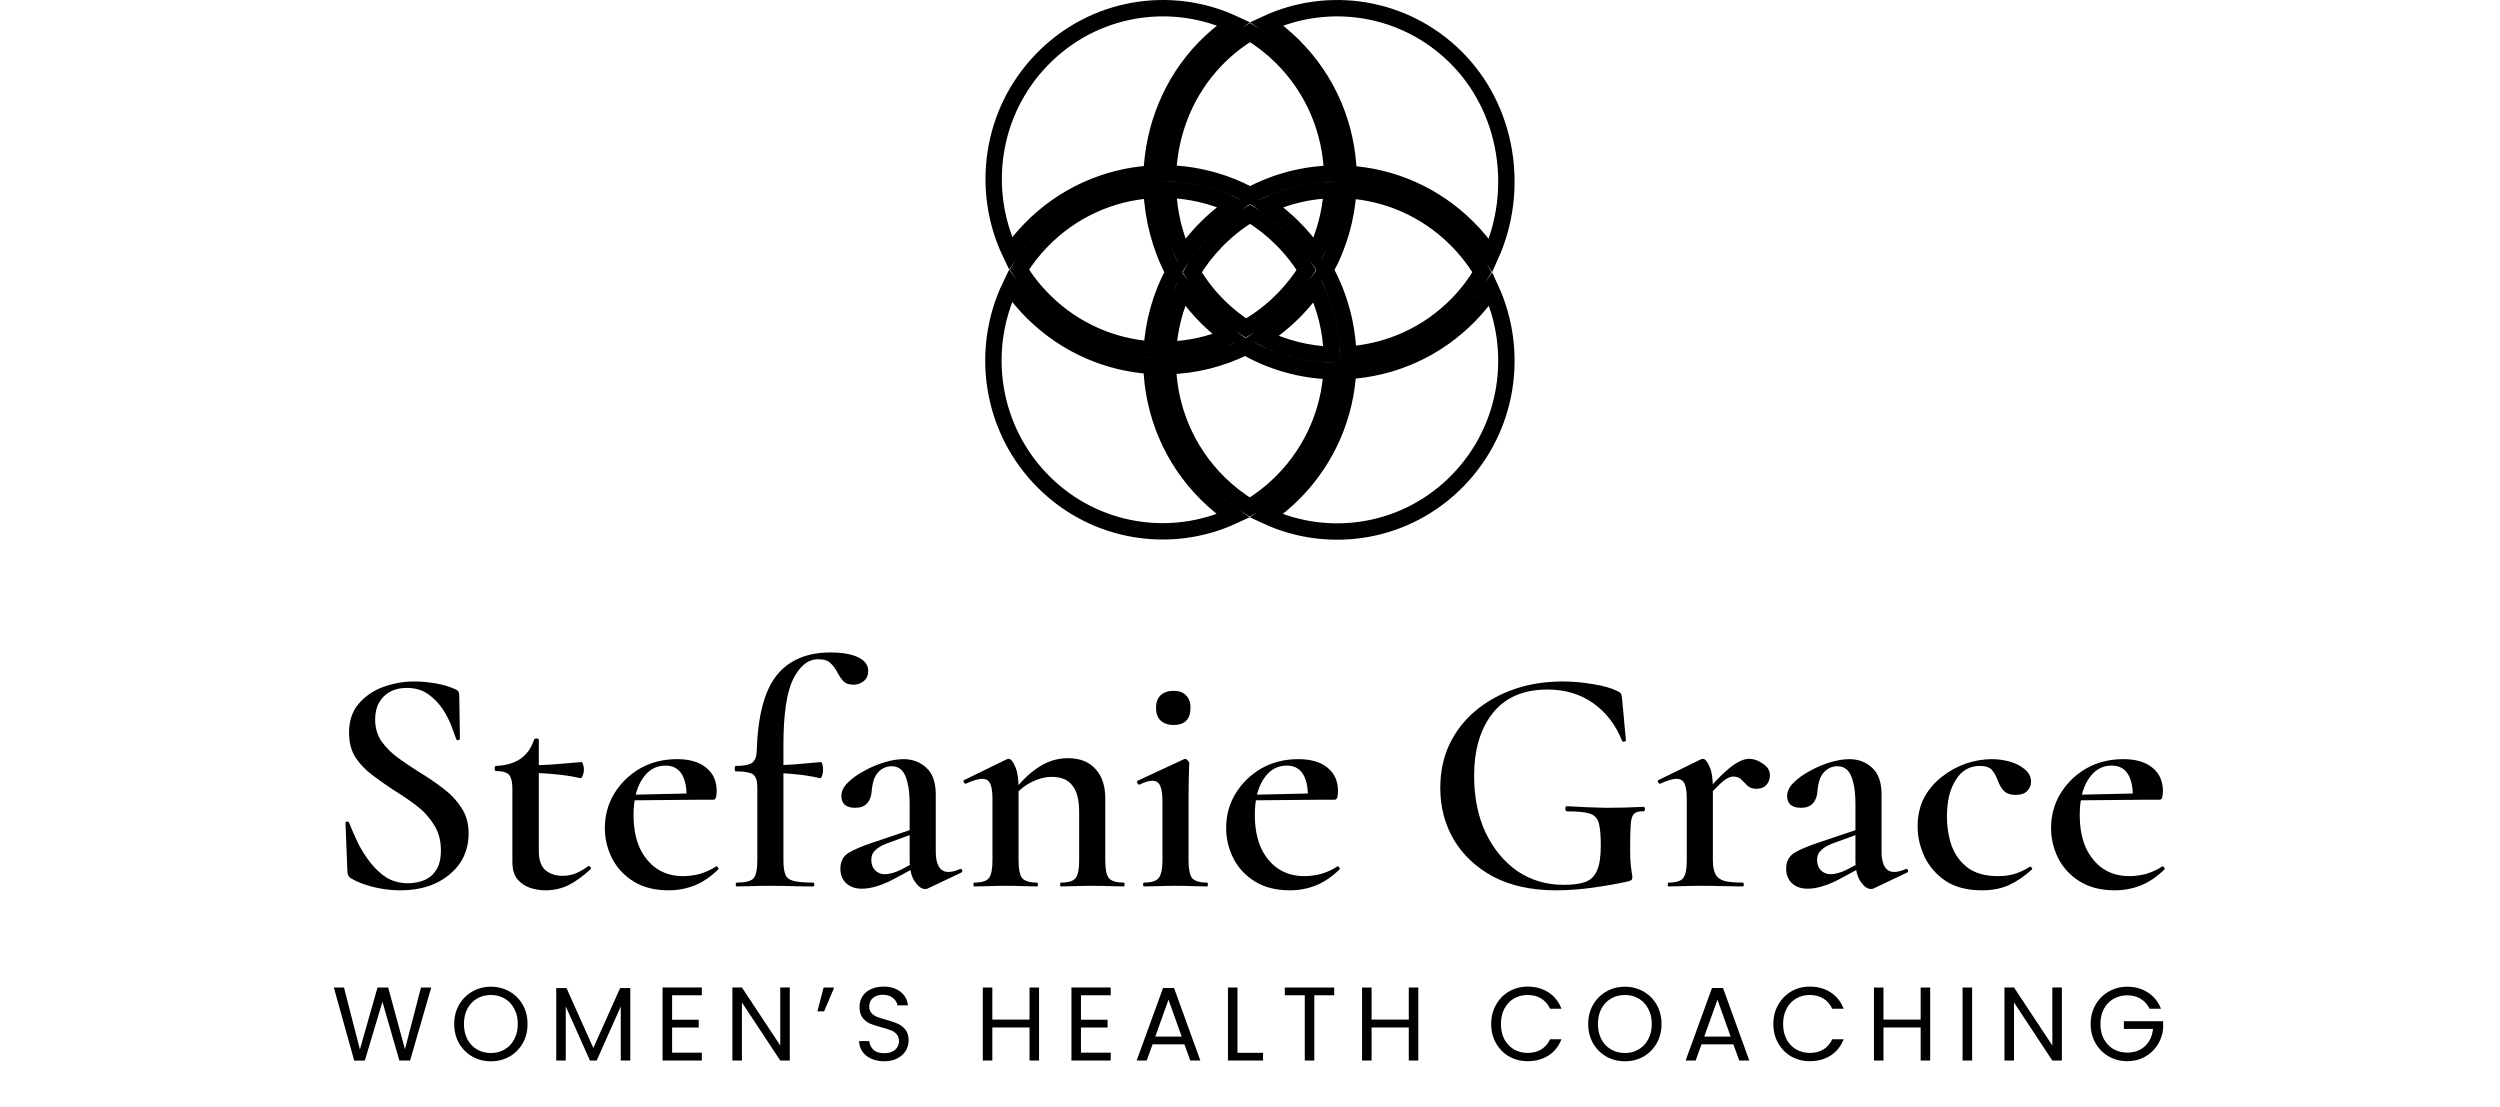 <svg xmlns="http://www.w3.org/2000/svg" width="411" height="182" viewBox="0 0 411 182" fill="none"><path d="M245.088 47.514C249.795 57.791 248.029 70.367 239.716 78.941C231.263 87.66 218.562 89.641 208.178 84.816C209.877 83.662 211.487 82.319 212.976 80.783C218.352 75.238 221.228 68.166 221.623 60.987C228.939 60.553 236.123 57.477 241.649 51.777C242.939 50.447 244.085 49.018 245.088 47.514ZM166.112 46.983C167.196 48.553 168.438 50.044 169.844 51.431C175.299 56.812 182.246 59.713 189.31 60.149C189.519 67.853 192.58 75.487 198.476 81.302C199.812 82.62 201.238 83.789 202.732 84.81C192.569 89.501 180.163 87.707 171.692 79.353C162.898 70.678 161.012 57.561 166.112 46.983ZM204.728 57.022C209.127 59.548 214.012 60.881 218.924 61.025C218.524 67.515 215.902 73.895 211.042 78.908C209.336 80.668 207.456 82.152 205.458 83.362C203.652 82.262 201.94 80.937 200.366 79.385C195.016 74.108 192.223 67.187 192.004 60.194C196.376 60.077 200.725 59.018 204.728 57.022ZM216.216 47.056C217.918 50.614 218.835 54.462 218.963 58.333C215.028 58.212 211.112 57.251 207.5 55.451C209.466 54.196 211.321 52.695 213.019 50.944C214.207 49.718 215.271 48.416 216.216 47.056ZM221.659 31.28C228.053 31.704 234.335 34.345 239.276 39.219C240.994 40.913 242.448 42.777 243.638 44.758C242.551 46.596 241.245 48.326 239.716 49.903C234.726 55.05 228.256 57.848 221.655 58.285C221.503 53.479 220.241 48.706 217.873 44.388C220.128 40.303 221.39 35.816 221.659 31.28ZM194.556 47.509C195.682 49.201 196.988 50.797 198.476 52.264C199.608 53.38 200.804 54.391 202.052 55.294C198.858 56.658 195.461 57.393 192.047 57.499C192.264 54.076 193.1 50.685 194.556 47.509ZM189.328 31.246C189.529 35.921 190.726 40.554 192.919 44.744C190.8 48.721 189.611 53.064 189.351 57.451C182.957 57.027 176.676 54.387 171.735 49.514C170.117 47.917 168.734 46.169 167.584 44.315C168.619 42.659 169.841 41.086 171.253 39.63C176.246 34.48 182.723 31.68 189.328 31.246ZM205.511 35.208C207.317 36.308 209.027 37.634 210.602 39.187C212.22 40.783 213.602 42.53 214.752 44.384C213.717 46.04 212.497 47.614 211.085 49.07C209.186 51.029 207.071 52.645 204.817 53.923C203.246 52.906 201.753 51.715 200.366 50.347C198.649 48.653 197.197 46.77 196.007 44.756C197.093 42.949 198.399 41.238 199.927 39.662C201.633 37.903 203.513 36.418 205.511 35.208ZM208.231 3.892C218.396 -0.802 230.805 0.993 239.276 9.349C247.944 17.899 249.899 31.28 245.069 41.996C243.947 40.335 242.646 38.761 241.167 37.302C235.711 31.92 228.765 29.018 221.701 28.582C221.491 20.878 218.431 13.244 212.536 7.43C211.186 6.098 209.743 4.92 208.231 3.892ZM192.021 31.2C195.706 31.316 199.372 32.167 202.789 33.754C201.09 34.908 199.481 36.253 197.993 37.788C196.713 39.109 195.573 40.516 194.576 41.991C193.042 38.585 192.189 34.908 192.021 31.2ZM218.963 31.232C218.735 34.833 217.823 38.398 216.224 41.715C215.141 40.146 213.898 38.655 212.493 37.269C211.157 35.95 209.73 34.782 208.234 33.761C211.637 32.19 215.29 31.346 218.963 31.232ZM171.296 9.791C179.734 1.088 192.405 -0.903 202.779 3.89C201.084 5.042 199.479 6.385 197.993 7.917C192.502 13.581 189.619 21.017 189.323 28.547C182.015 28.986 174.84 32.061 169.319 37.755C168.131 38.981 167.065 40.283 166.12 41.643C161.168 31.289 162.868 18.483 171.296 9.791ZM205.505 5.341C207.329 6.447 209.056 7.781 210.645 9.348C215.994 14.624 218.787 21.544 219.007 28.537C214.353 28.662 209.725 29.853 205.514 32.106C201.299 29.838 196.671 28.639 192.021 28.506C192.322 21.667 194.952 14.924 199.927 9.792C201.631 8.034 203.509 6.551 205.505 5.341Z" stroke="black" stroke-width="2.693"></path><path d="M61.674 118.287C61.674 119.664 62.027 120.865 62.733 121.889C63.44 122.879 64.341 123.779 65.436 124.592C66.566 125.404 67.749 126.199 68.986 126.976C70.328 127.788 71.6 128.654 72.8 129.572C74.037 130.491 75.043 131.55 75.821 132.751C76.633 133.917 77.039 135.347 77.039 137.043C77.039 138.88 76.562 140.505 75.609 141.918C74.655 143.295 73.33 144.39 71.635 145.203C69.975 145.98 68.014 146.368 65.754 146.368C64.8 146.368 63.793 146.28 62.733 146.103C61.709 145.927 60.738 145.679 59.819 145.362C58.936 145.044 58.212 144.708 57.647 144.355C57.506 144.249 57.382 144.125 57.276 143.984C57.206 143.843 57.153 143.631 57.117 143.348L56.799 135.347C56.764 135.171 56.835 135.083 57.011 135.083C57.223 135.047 57.347 135.1 57.382 135.242C57.806 136.301 58.3 137.432 58.866 138.633C59.466 139.798 60.155 140.876 60.932 141.865C61.709 142.854 62.592 143.666 63.581 144.302C64.606 144.902 65.771 145.203 67.078 145.203C67.997 145.203 68.862 145.044 69.674 144.726C70.487 144.408 71.158 143.86 71.688 143.083C72.218 142.271 72.483 141.176 72.483 139.798C72.483 138.138 72.094 136.725 71.317 135.559C70.575 134.358 69.621 133.316 68.456 132.433C67.29 131.55 66.072 130.72 64.8 129.943C63.564 129.131 62.38 128.301 61.25 127.453C60.12 126.605 59.184 125.634 58.442 124.539C57.735 123.408 57.382 122.048 57.382 120.459C57.382 118.516 57.912 116.927 58.972 115.69C60.031 114.454 61.374 113.536 62.998 112.935C64.659 112.335 66.354 112.034 68.085 112.034C69.251 112.034 70.434 112.14 71.635 112.352C72.836 112.564 73.86 112.864 74.708 113.253C75.026 113.359 75.238 113.5 75.344 113.677C75.45 113.854 75.503 114.048 75.503 114.26L75.609 121.413C75.609 121.554 75.52 121.642 75.344 121.678C75.203 121.713 75.097 121.678 75.026 121.572C74.849 121.042 74.584 120.318 74.231 119.399C73.878 118.446 73.383 117.492 72.748 116.538C72.112 115.584 71.317 114.772 70.363 114.101C69.409 113.43 68.244 113.094 66.866 113.094C65.807 113.094 64.888 113.306 64.111 113.73C63.334 114.154 62.733 114.754 62.31 115.531C61.886 116.273 61.674 117.192 61.674 118.287ZM89.641 146.368C88.793 146.368 87.945 146.227 87.098 145.944C86.285 145.662 85.596 145.185 85.031 144.514C84.501 143.843 84.236 142.889 84.236 141.653V129.678C84.236 128.901 84.148 128.301 83.972 127.877C83.83 127.453 83.565 127.17 83.177 127.029C82.788 126.852 82.241 126.764 81.534 126.764C81.393 126.764 81.322 126.623 81.322 126.34C81.322 126.058 81.393 125.916 81.534 125.916C83.194 125.846 84.537 125.457 85.561 124.751C86.621 124.009 87.362 122.967 87.786 121.625C87.822 121.483 87.963 121.413 88.21 121.413C88.457 121.413 88.581 121.483 88.581 121.625V139.904C88.581 141.352 88.934 142.394 89.641 143.03C90.383 143.666 91.336 143.984 92.502 143.984C93.35 143.984 94.127 143.825 94.833 143.507C95.575 143.154 96.193 142.783 96.688 142.394C96.794 142.324 96.917 142.377 97.059 142.553C97.2 142.695 97.2 142.818 97.059 142.924C95.752 144.125 94.515 145.008 93.35 145.573C92.219 146.103 90.983 146.368 89.641 146.368ZM95.416 127.93C94.003 127.612 92.626 127.4 91.283 127.294C89.976 127.153 88.564 127.082 87.045 127.082V125.81C88.493 125.81 89.888 125.757 91.23 125.651C92.608 125.545 94.074 125.422 95.628 125.28C95.699 125.28 95.769 125.404 95.84 125.651C95.946 125.899 95.999 126.199 95.999 126.552C95.999 126.87 95.928 127.188 95.787 127.506C95.681 127.824 95.557 127.965 95.416 127.93ZM109.929 146.368C107.669 146.368 105.761 145.891 104.207 144.938C102.653 143.984 101.469 142.73 100.657 141.176C99.845 139.586 99.438 137.908 99.438 136.142C99.438 134.058 99.951 132.168 100.975 130.473C102.035 128.742 103.447 127.365 105.214 126.34C107.015 125.316 109.046 124.804 111.307 124.804C113.391 124.804 114.998 125.28 116.128 126.234C117.259 127.153 117.824 128.424 117.824 130.049C117.824 130.438 117.789 130.773 117.718 131.056C117.647 131.338 117.488 131.48 117.241 131.48H112.843C112.949 129.784 112.72 128.424 112.155 127.4C111.589 126.375 110.671 125.863 109.399 125.863C107.81 125.863 106.538 126.605 105.585 128.089C104.631 129.537 104.154 131.497 104.154 133.97C104.154 135.983 104.472 137.749 105.108 139.268C105.779 140.752 106.715 141.918 107.916 142.765C109.152 143.613 110.618 144.037 112.314 144.037C113.197 144.037 114.115 143.913 115.069 143.666C116.022 143.383 116.906 142.977 117.718 142.447C117.789 142.377 117.877 142.412 117.983 142.553C118.124 142.695 118.159 142.818 118.089 142.924C116.817 144.161 115.51 145.044 114.168 145.573C112.826 146.103 111.413 146.368 109.929 146.368ZM102.617 131.586L102.564 130.685L114.327 130.42V131.48L102.617 131.586ZM121.165 145.732C121.024 145.732 120.953 145.626 120.953 145.415C120.953 145.203 121.024 145.097 121.165 145.097C122.543 145.097 123.444 144.867 123.867 144.408C124.291 143.949 124.503 142.96 124.503 141.441V129.519C124.503 128.707 124.397 128.124 124.185 127.771C124.009 127.382 123.655 127.135 123.126 127.029C122.631 126.888 121.907 126.817 120.953 126.817C120.847 126.817 120.794 126.676 120.794 126.393C120.794 126.075 120.847 125.916 120.953 125.916C122.26 125.916 123.143 125.757 123.603 125.439C124.097 125.086 124.362 124.468 124.397 123.585C124.574 117.721 125.669 113.536 127.682 111.028C129.696 108.52 132.645 107.266 136.531 107.266C138.473 107.266 139.992 107.531 141.087 108.061C142.182 108.59 142.73 109.332 142.73 110.286C142.73 111.028 142.483 111.593 141.988 111.981C141.494 112.37 140.946 112.564 140.346 112.564C139.568 112.564 139.003 112.37 138.65 111.981C138.297 111.593 137.979 111.134 137.696 110.604C137.378 109.968 136.99 109.438 136.531 109.014C136.107 108.59 135.436 108.378 134.517 108.378C132.857 108.378 131.48 109.474 130.384 111.664C129.325 113.854 128.795 117.456 128.795 122.472V141.441C128.795 142.465 128.901 143.242 129.113 143.772C129.325 144.302 129.784 144.655 130.49 144.832C131.197 145.008 132.257 145.097 133.67 145.097C133.811 145.097 133.881 145.203 133.881 145.415C133.881 145.626 133.811 145.732 133.67 145.732C132.469 145.732 131.285 145.715 130.12 145.679C128.989 145.644 127.806 145.626 126.57 145.626C125.581 145.626 124.609 145.644 123.655 145.679C122.737 145.715 121.907 145.732 121.165 145.732ZM134.782 127.93C133.405 127.612 132.08 127.4 130.808 127.294C129.572 127.153 128.247 127.082 126.835 127.082V125.81C128.212 125.81 129.537 125.757 130.808 125.651C132.115 125.545 133.493 125.422 134.941 125.28C135.047 125.28 135.135 125.404 135.206 125.651C135.277 125.899 135.312 126.199 135.312 126.552C135.312 126.87 135.259 127.188 135.153 127.506C135.047 127.824 134.923 127.965 134.782 127.93ZM152.568 146.05C152.427 146.121 152.268 146.156 152.092 146.156C151.526 146.156 150.961 145.75 150.396 144.938C149.831 144.125 149.548 142.942 149.548 141.388V132.221C149.548 130.738 149.425 129.537 149.177 128.618C148.965 127.7 148.648 127.029 148.224 126.605C147.8 126.181 147.252 125.969 146.581 125.969C145.945 125.969 145.38 126.146 144.886 126.499C144.426 126.817 144.056 127.276 143.773 127.877C143.526 128.477 143.367 129.237 143.296 130.155C143.225 131.003 142.961 131.656 142.501 132.115C142.077 132.575 141.442 132.804 140.594 132.804C139.817 132.804 139.234 132.628 138.845 132.274C138.492 131.921 138.316 131.444 138.316 130.844C138.316 130.102 138.669 129.378 139.375 128.671C140.082 127.965 140.965 127.329 142.024 126.764C143.084 126.164 144.197 125.687 145.362 125.333C146.528 124.98 147.588 124.804 148.542 124.804C150.025 124.804 151.279 125.28 152.303 126.234C153.328 127.153 153.84 128.618 153.84 130.632V140.01C153.84 141.105 154.017 141.935 154.37 142.5C154.723 143.066 155.235 143.348 155.906 143.348C156.472 143.348 157.107 143.189 157.814 142.871C157.99 142.801 158.114 142.871 158.185 143.083C158.255 143.26 158.202 143.383 158.026 143.454L152.568 146.05ZM141.707 146.103C140.612 146.103 139.746 145.803 139.11 145.203C138.475 144.602 138.157 143.807 138.157 142.818C138.157 141.653 138.598 140.787 139.481 140.222C140.4 139.657 141.83 139.056 143.773 138.421L150.078 136.301L150.237 137.043L145.733 138.686C144.85 139.039 144.215 139.427 143.826 139.851C143.437 140.24 143.243 140.734 143.243 141.335C143.243 142.077 143.455 142.659 143.879 143.083C144.303 143.507 144.833 143.719 145.468 143.719C145.786 143.719 146.157 143.666 146.581 143.56C147.04 143.454 147.517 143.277 148.012 143.03L151.456 141.229L151.562 142.024L146.952 144.514C146.034 145.008 145.115 145.397 144.197 145.679C143.314 145.962 142.484 146.103 141.707 146.103ZM174.447 145.732C174.341 145.732 174.288 145.626 174.288 145.415C174.288 145.203 174.341 145.097 174.447 145.097C175.648 145.097 176.442 144.849 176.831 144.355C177.22 143.86 177.414 142.889 177.414 141.441V133.493C177.414 131.515 177.043 130.067 176.301 129.148C175.595 128.195 174.464 127.718 172.91 127.718C171.78 127.718 170.614 128.036 169.413 128.671C168.248 129.272 167.276 130.12 166.499 131.215L166.234 130.579C167.612 128.707 169.06 127.259 170.579 126.234C172.133 125.175 173.793 124.645 175.559 124.645C177.537 124.645 179.056 125.245 180.116 126.446C181.176 127.612 181.706 129.201 181.706 131.215V141.441C181.706 142.889 181.9 143.86 182.288 144.355C182.712 144.849 183.525 145.097 184.726 145.097C184.832 145.097 184.885 145.203 184.885 145.415C184.885 145.626 184.832 145.732 184.726 145.732C184.055 145.732 183.277 145.715 182.394 145.679C181.511 145.644 180.575 145.626 179.586 145.626C178.632 145.626 177.696 145.644 176.778 145.679C175.895 145.715 175.118 145.732 174.447 145.732ZM160.194 145.732C160.088 145.732 160.035 145.626 160.035 145.415C160.035 145.203 160.088 145.097 160.194 145.097C161.395 145.097 162.19 144.849 162.578 144.355C162.967 143.86 163.161 142.889 163.161 141.441V131.321C163.161 130.19 163.037 129.36 162.79 128.83C162.543 128.301 162.101 128.036 161.466 128.036C161.148 128.036 160.759 128.106 160.3 128.248C159.841 128.389 159.346 128.583 158.816 128.83C158.675 128.866 158.551 128.795 158.445 128.618C158.375 128.407 158.392 128.283 158.498 128.248L165.439 124.857C165.616 124.786 165.74 124.751 165.81 124.751C166.164 124.751 166.517 125.157 166.87 125.969C167.259 126.782 167.453 127.965 167.453 129.519V141.441C167.453 142.889 167.647 143.86 168.036 144.355C168.46 144.849 169.272 145.097 170.473 145.097C170.579 145.097 170.632 145.203 170.632 145.415C170.632 145.626 170.579 145.732 170.473 145.732C169.802 145.732 169.025 145.715 168.142 145.679C167.259 145.644 166.322 145.626 165.333 145.626C164.38 145.626 163.444 145.644 162.525 145.679C161.642 145.715 160.865 145.732 160.194 145.732ZM188.087 145.732C187.981 145.732 187.928 145.626 187.928 145.415C187.928 145.203 187.981 145.097 188.087 145.097C189.288 145.097 190.083 144.849 190.471 144.355C190.895 143.86 191.107 142.889 191.107 141.441V131.798C191.107 130.597 190.983 129.731 190.736 129.201C190.489 128.636 190.065 128.354 189.464 128.354C189.182 128.354 188.864 128.407 188.511 128.513C188.158 128.618 187.769 128.777 187.345 128.989C187.204 129.025 187.08 128.936 186.974 128.724C186.904 128.513 186.921 128.389 187.027 128.354L194.657 124.804C194.728 124.768 194.781 124.751 194.816 124.751C194.957 124.751 195.098 124.839 195.24 125.016C195.416 125.157 195.505 125.28 195.505 125.386C195.505 125.775 195.487 126.481 195.452 127.506C195.416 128.53 195.399 129.943 195.399 131.745V141.441C195.399 142.889 195.593 143.86 195.982 144.355C196.405 144.849 197.218 145.097 198.419 145.097C198.525 145.097 198.578 145.203 198.578 145.415C198.578 145.626 198.525 145.732 198.419 145.732C197.712 145.732 196.918 145.715 196.035 145.679C195.151 145.644 194.215 145.626 193.226 145.626C192.273 145.626 191.337 145.644 190.418 145.679C189.535 145.715 188.758 145.732 188.087 145.732ZM192.961 119.187C192.043 119.187 191.319 118.94 190.789 118.446C190.295 117.951 190.047 117.245 190.047 116.326C190.047 115.478 190.295 114.807 190.789 114.313C191.319 113.818 192.043 113.571 192.961 113.571C193.845 113.571 194.516 113.818 194.975 114.313C195.469 114.807 195.717 115.478 195.717 116.326C195.717 118.234 194.798 119.187 192.961 119.187ZM212.069 146.368C209.808 146.368 207.901 145.891 206.347 144.938C204.792 143.984 203.609 142.73 202.797 141.176C201.984 139.586 201.578 137.908 201.578 136.142C201.578 134.058 202.09 132.168 203.115 130.473C204.174 128.742 205.587 127.365 207.353 126.34C209.155 125.316 211.186 124.804 213.446 124.804C215.531 124.804 217.138 125.28 218.268 126.234C219.398 127.153 219.964 128.424 219.964 130.049C219.964 130.438 219.928 130.773 219.858 131.056C219.787 131.338 219.628 131.48 219.381 131.48H214.983C215.089 129.784 214.859 128.424 214.294 127.4C213.729 126.375 212.811 125.863 211.539 125.863C209.95 125.863 208.678 126.605 207.724 128.089C206.77 129.537 206.294 131.497 206.294 133.97C206.294 135.983 206.612 137.749 207.247 139.268C207.918 140.752 208.855 141.918 210.055 142.765C211.292 143.613 212.758 144.037 214.453 144.037C215.336 144.037 216.255 143.913 217.208 143.666C218.162 143.383 219.045 142.977 219.858 142.447C219.928 142.377 220.017 142.412 220.123 142.553C220.264 142.695 220.299 142.818 220.228 142.924C218.957 144.161 217.65 145.044 216.308 145.573C214.965 146.103 213.552 146.368 212.069 146.368ZM204.757 131.586L204.704 130.685L216.467 130.42V131.48L204.757 131.586ZM255.804 146.368C251.813 146.368 248.386 145.626 245.525 144.143C242.699 142.624 240.527 140.593 239.008 138.05C237.525 135.506 236.783 132.663 236.783 129.519C236.783 126.905 237.277 124.539 238.266 122.419C239.291 120.265 240.704 118.428 242.505 116.909C244.342 115.355 246.479 114.154 248.916 113.306C251.353 112.458 254.02 112.034 256.917 112.034C258.506 112.034 260.131 112.176 261.791 112.458C263.487 112.706 264.864 113.094 265.924 113.624C266.242 113.765 266.436 113.924 266.507 114.101C266.578 114.242 266.631 114.489 266.666 114.843L267.302 121.731C267.302 121.801 267.213 121.872 267.037 121.942C266.86 121.978 266.737 121.925 266.666 121.784C265.606 119.134 264.017 117.068 261.897 115.584C259.778 114.101 257.288 113.359 254.427 113.359C250.47 113.359 247.468 114.648 245.419 117.227C243.37 119.805 242.346 123.249 242.346 127.559C242.346 131.091 242.982 134.217 244.254 136.937C245.56 139.622 247.309 141.723 249.499 143.242C251.724 144.726 254.25 145.468 257.076 145.468C258.559 145.468 259.743 145.309 260.626 144.991C261.509 144.673 262.145 144.055 262.533 143.136C262.957 142.218 263.169 140.858 263.169 139.056C263.169 137.361 263.063 136.125 262.851 135.347C262.639 134.535 262.145 134.005 261.367 133.758C260.626 133.511 259.389 133.387 257.659 133.387C257.447 133.387 257.341 133.246 257.341 132.963C257.341 132.681 257.429 132.539 257.606 132.539C259.972 132.681 262.127 132.769 264.07 132.804C266.012 132.804 268.043 132.751 270.163 132.645C270.339 132.645 270.428 132.769 270.428 133.016C270.428 133.263 270.339 133.387 270.163 133.387C269.492 133.352 268.997 133.475 268.679 133.758C268.361 134.005 268.167 134.57 268.096 135.453C268.026 136.337 267.991 137.714 267.991 139.586C267.991 140.752 268.026 141.617 268.096 142.182C268.167 142.748 268.22 143.172 268.255 143.454C268.326 143.701 268.361 143.966 268.361 144.249C268.361 144.461 268.308 144.602 268.202 144.673C268.132 144.743 267.973 144.814 267.726 144.885C265.818 145.309 263.822 145.662 261.738 145.944C259.69 146.227 257.712 146.368 255.804 146.368ZM280.378 131.374L280.007 130.738C281.349 129.148 282.48 127.93 283.398 127.082C284.352 126.199 285.147 125.598 285.782 125.28C286.418 124.927 287.019 124.751 287.584 124.751C288.326 124.751 289.067 125.016 289.809 125.545C290.586 126.04 290.975 126.676 290.975 127.453C290.975 128.089 290.781 128.618 290.392 129.042C290.004 129.466 289.456 129.678 288.75 129.678C288.114 129.678 287.619 129.502 287.266 129.148C286.913 128.795 286.577 128.46 286.259 128.142C285.941 127.824 285.5 127.665 284.935 127.665C284.652 127.665 284.352 127.753 284.034 127.93C283.716 128.071 283.275 128.407 282.709 128.936C282.144 129.466 281.367 130.279 280.378 131.374ZM274.338 145.732C274.232 145.732 274.179 145.626 274.179 145.415C274.179 145.203 274.232 145.097 274.338 145.097C275.539 145.097 276.334 144.849 276.722 144.355C277.111 143.86 277.305 142.889 277.305 141.441V131.321C277.305 130.19 277.181 129.36 276.934 128.83C276.687 128.301 276.245 128.036 275.609 128.036C275.292 128.036 274.903 128.106 274.444 128.248C273.985 128.389 273.49 128.583 272.96 128.83C272.819 128.866 272.695 128.795 272.589 128.618C272.519 128.407 272.536 128.283 272.642 128.248L279.583 124.857C279.76 124.786 279.884 124.751 279.954 124.751C280.307 124.751 280.661 125.157 281.014 125.969C281.402 126.782 281.597 127.965 281.597 129.519V141.441C281.597 142.394 281.738 143.154 282.021 143.719C282.303 144.249 282.798 144.62 283.504 144.832C284.211 145.008 285.2 145.097 286.471 145.097C286.613 145.097 286.683 145.203 286.683 145.415C286.683 145.626 286.613 145.732 286.471 145.732C285.553 145.732 284.493 145.715 283.292 145.679C282.127 145.644 280.855 145.626 279.477 145.626C278.524 145.626 277.588 145.644 276.669 145.679C275.786 145.715 275.009 145.732 274.338 145.732ZM308.055 146.05C307.913 146.121 307.754 146.156 307.578 146.156C307.012 146.156 306.447 145.75 305.882 144.938C305.317 144.125 305.034 142.942 305.034 141.388V132.221C305.034 130.738 304.911 129.537 304.664 128.618C304.452 127.7 304.134 127.029 303.71 126.605C303.286 126.181 302.738 125.969 302.067 125.969C301.431 125.969 300.866 126.146 300.372 126.499C299.913 126.817 299.542 127.276 299.259 127.877C299.012 128.477 298.853 129.237 298.782 130.155C298.712 131.003 298.447 131.656 297.987 132.115C297.564 132.575 296.928 132.804 296.08 132.804C295.303 132.804 294.72 132.628 294.332 132.274C293.978 131.921 293.802 131.444 293.802 130.844C293.802 130.102 294.155 129.378 294.861 128.671C295.568 127.965 296.451 127.329 297.511 126.764C298.57 126.164 299.683 125.687 300.849 125.333C302.014 124.98 303.074 124.804 304.028 124.804C305.511 124.804 306.765 125.28 307.79 126.234C308.814 127.153 309.326 128.618 309.326 130.632V140.01C309.326 141.105 309.503 141.935 309.856 142.5C310.209 143.066 310.721 143.348 311.393 143.348C311.958 143.348 312.593 143.189 313.3 142.871C313.477 142.801 313.6 142.871 313.671 143.083C313.741 143.26 313.689 143.383 313.512 143.454L308.055 146.05ZM297.193 146.103C296.098 146.103 295.232 145.803 294.596 145.203C293.961 144.602 293.643 143.807 293.643 142.818C293.643 141.653 294.084 140.787 294.967 140.222C295.886 139.657 297.316 139.056 299.259 138.421L305.564 136.301L305.723 137.043L301.22 138.686C300.336 139.039 299.701 139.427 299.312 139.851C298.924 140.24 298.729 140.734 298.729 141.335C298.729 142.077 298.941 142.659 299.365 143.083C299.789 143.507 300.319 143.719 300.955 143.719C301.273 143.719 301.643 143.666 302.067 143.56C302.526 143.454 303.003 143.277 303.498 143.03L306.942 141.229L307.048 142.024L302.438 144.514C301.52 145.008 300.601 145.397 299.683 145.679C298.8 145.962 297.97 146.103 297.193 146.103ZM325.853 146.368C323.416 146.368 321.42 145.856 319.866 144.832C318.312 143.772 317.146 142.43 316.369 140.805C315.627 139.18 315.256 137.538 315.256 135.877C315.256 134.111 315.609 132.539 316.316 131.162C317.058 129.784 318.029 128.636 319.23 127.718C320.431 126.764 321.738 126.04 323.151 125.545C324.599 125.051 326.03 124.804 327.443 124.804C328.467 124.804 329.474 124.945 330.463 125.227C331.452 125.51 332.264 125.934 332.9 126.499C333.571 127.064 333.907 127.735 333.907 128.513C333.907 129.078 333.695 129.59 333.271 130.049C332.847 130.473 332.211 130.685 331.363 130.685C330.586 130.685 329.968 130.491 329.509 130.102C329.085 129.678 328.732 129.095 328.449 128.354C328.167 127.576 327.831 126.976 327.443 126.552C327.054 126.128 326.401 125.916 325.482 125.916C323.787 125.916 322.462 126.693 321.508 128.248C320.555 129.766 320.078 131.745 320.078 134.182C320.078 135.983 320.343 137.626 320.873 139.109C321.438 140.593 322.338 141.794 323.575 142.712C324.811 143.595 326.454 144.037 328.502 144.037C329.527 144.037 330.427 143.913 331.205 143.666C332.017 143.419 332.847 143.03 333.695 142.5C333.765 142.43 333.854 142.465 333.96 142.606C334.101 142.748 334.136 142.854 334.066 142.924C332.829 144.055 331.558 144.92 330.251 145.52C328.979 146.086 327.513 146.368 325.853 146.368ZM347.686 146.368C345.425 146.368 343.518 145.891 341.964 144.938C340.409 143.984 339.226 142.73 338.414 141.176C337.601 139.586 337.195 137.908 337.195 136.142C337.195 134.058 337.707 132.168 338.732 130.473C339.791 128.742 341.204 127.365 342.97 126.34C344.772 125.316 346.803 124.804 349.064 124.804C351.148 124.804 352.755 125.28 353.885 126.234C355.015 127.153 355.581 128.424 355.581 130.049C355.581 130.438 355.545 130.773 355.475 131.056C355.404 131.338 355.245 131.48 354.998 131.48H350.6C350.706 129.784 350.476 128.424 349.911 127.4C349.346 126.375 348.428 125.863 347.156 125.863C345.567 125.863 344.295 126.605 343.341 128.089C342.388 129.537 341.911 131.497 341.911 133.97C341.911 135.983 342.229 137.749 342.864 139.268C343.535 140.752 344.472 141.918 345.673 142.765C346.909 143.613 348.375 144.037 350.07 144.037C350.953 144.037 351.872 143.913 352.825 143.666C353.779 143.383 354.662 142.977 355.475 142.447C355.545 142.377 355.634 142.412 355.74 142.553C355.881 142.695 355.916 142.818 355.846 142.924C354.574 144.161 353.267 145.044 351.925 145.573C350.582 146.103 349.169 146.368 347.686 146.368ZM340.374 131.586L340.321 130.685L352.084 130.42V131.48L340.374 131.586Z" fill="black"></path><path d="M70.895 162.353L67.416 174.355H65.66L62.87 164.695L59.977 174.355L58.238 174.373L54.88 162.353H56.551L59.168 172.53L62.061 162.353H63.818L66.573 172.496L69.207 162.353H70.895ZM80.701 174.476C79.587 174.476 78.571 174.218 77.653 173.701C76.734 173.173 76.005 172.444 75.466 171.514C74.938 170.573 74.674 169.517 74.674 168.346C74.674 167.175 74.938 166.124 75.466 165.194C76.005 164.253 76.734 163.524 77.653 163.008C78.571 162.479 79.587 162.215 80.701 162.215C81.826 162.215 82.847 162.479 83.766 163.008C84.684 163.524 85.407 164.247 85.935 165.177C86.463 166.107 86.728 167.163 86.728 168.346C86.728 169.528 86.463 170.584 85.935 171.514C85.407 172.444 84.684 173.173 83.766 173.701C82.847 174.218 81.826 174.476 80.701 174.476ZM80.701 173.116C81.538 173.116 82.29 172.92 82.956 172.53C83.634 172.14 84.162 171.583 84.54 170.86C84.931 170.137 85.126 169.299 85.126 168.346C85.126 167.381 84.931 166.543 84.54 165.832C84.162 165.108 83.639 164.552 82.974 164.161C82.308 163.771 81.55 163.576 80.701 163.576C79.851 163.576 79.093 163.771 78.427 164.161C77.762 164.552 77.234 165.108 76.843 165.832C76.464 166.543 76.275 167.381 76.275 168.346C76.275 169.299 76.464 170.137 76.843 170.86C77.234 171.583 77.762 172.14 78.427 172.53C79.105 172.92 79.862 173.116 80.701 173.116ZM103.62 162.439V174.355H102.053V165.47L98.092 174.355H96.99L93.012 165.453V174.355H91.445V162.439H93.133L97.541 172.289L101.949 162.439H103.62ZM110.494 163.627V167.64H114.867V168.931H110.494V173.064H115.384V174.355H108.927V162.336H115.384V163.627H110.494ZM129.841 174.355H128.274L121.971 164.798V174.355H120.404V162.336H121.971L128.274 171.876V162.336H129.841V174.355ZM135.402 162.353H137.142L135.488 166.262H134.386L135.402 162.353ZM145.383 174.476C144.591 174.476 143.879 174.338 143.248 174.063C142.628 173.776 142.14 173.385 141.784 172.892C141.428 172.387 141.244 171.807 141.233 171.153H142.903C142.961 171.715 143.19 172.192 143.592 172.582C144.005 172.961 144.602 173.15 145.383 173.15C146.129 173.15 146.715 172.966 147.139 172.599C147.576 172.22 147.794 171.738 147.794 171.153C147.794 170.693 147.667 170.32 147.415 170.033C147.162 169.746 146.847 169.528 146.468 169.379C146.089 169.23 145.578 169.069 144.935 168.897C144.143 168.69 143.506 168.483 143.024 168.277C142.553 168.07 142.146 167.749 141.801 167.313C141.468 166.865 141.302 166.268 141.302 165.522C141.302 164.867 141.468 164.288 141.801 163.782C142.134 163.277 142.599 162.887 143.196 162.611C143.804 162.336 144.499 162.198 145.28 162.198C146.405 162.198 147.323 162.479 148.035 163.042C148.758 163.605 149.166 164.351 149.257 165.281H147.535C147.478 164.821 147.237 164.42 146.812 164.075C146.387 163.719 145.825 163.541 145.125 163.541C144.47 163.541 143.936 163.714 143.523 164.058C143.11 164.391 142.903 164.862 142.903 165.47C142.903 165.906 143.024 166.262 143.265 166.538C143.517 166.813 143.822 167.026 144.178 167.175C144.545 167.313 145.056 167.473 145.71 167.657C146.502 167.875 147.139 168.093 147.622 168.311C148.104 168.518 148.517 168.845 148.861 169.293C149.206 169.729 149.378 170.326 149.378 171.084C149.378 171.669 149.223 172.22 148.913 172.737C148.603 173.253 148.144 173.672 147.535 173.994C146.927 174.315 146.209 174.476 145.383 174.476ZM170.82 162.353V174.355H169.253V168.914H163.14V174.355H161.573V162.353H163.14V167.622H169.253V162.353H170.82ZM177.712 163.627V167.64H182.086V168.931H177.712V173.064H182.603V174.355H176.145V162.336H182.603V163.627H177.712ZM194.718 171.686H189.483L188.518 174.355H186.865L191.205 162.422H193.013L197.335 174.355H195.682L194.718 171.686ZM194.27 170.412L192.1 164.351L189.93 170.412H194.27ZM203.442 173.081H207.644V174.355H201.875V162.353H203.442V173.081ZM219.345 162.353V163.627H216.073V174.355H214.506V163.627H211.217V162.353H219.345ZM233.17 162.353V174.355H231.603V168.914H225.49V174.355H223.923V162.353H225.49V167.622H231.603V162.353H233.17ZM245.149 168.346C245.149 167.175 245.414 166.124 245.942 165.194C246.47 164.253 247.187 163.518 248.094 162.99C249.012 162.462 250.028 162.198 251.142 162.198C252.451 162.198 253.593 162.514 254.569 163.145C255.545 163.777 256.256 164.672 256.704 165.832H254.827C254.494 165.108 254.012 164.552 253.381 164.161C252.761 163.771 252.014 163.576 251.142 163.576C250.304 163.576 249.552 163.771 248.886 164.161C248.22 164.552 247.698 165.108 247.319 165.832C246.94 166.543 246.751 167.381 246.751 168.346C246.751 169.299 246.94 170.137 247.319 170.86C247.698 171.572 248.22 172.123 248.886 172.513C249.552 172.903 250.304 173.098 251.142 173.098C252.014 173.098 252.761 172.909 253.381 172.53C254.012 172.14 254.494 171.583 254.827 170.86H256.704C256.256 172.008 255.545 172.898 254.569 173.529C253.593 174.149 252.451 174.459 251.142 174.459C250.028 174.459 249.012 174.2 248.094 173.684C247.187 173.156 246.47 172.427 245.942 171.497C245.414 170.567 245.149 169.517 245.149 168.346ZM267.127 174.476C266.014 174.476 264.998 174.218 264.079 173.701C263.161 173.173 262.432 172.444 261.892 171.514C261.364 170.573 261.1 169.517 261.1 168.346C261.1 167.175 261.364 166.124 261.892 165.194C262.432 164.253 263.161 163.524 264.079 163.008C264.998 162.479 266.014 162.215 267.127 162.215C268.252 162.215 269.274 162.479 270.192 163.008C271.111 163.524 271.834 164.247 272.362 165.177C272.89 166.107 273.154 167.163 273.154 168.346C273.154 169.528 272.89 170.584 272.362 171.514C271.834 172.444 271.111 173.173 270.192 173.701C269.274 174.218 268.252 174.476 267.127 174.476ZM267.127 173.116C267.965 173.116 268.717 172.92 269.383 172.53C270.06 172.14 270.589 171.583 270.967 170.86C271.358 170.137 271.553 169.299 271.553 168.346C271.553 167.381 271.358 166.543 270.967 165.832C270.589 165.108 270.066 164.552 269.4 164.161C268.735 163.771 267.977 163.576 267.127 163.576C266.278 163.576 265.52 163.771 264.854 164.161C264.188 164.552 263.66 165.108 263.27 165.832C262.891 166.543 262.702 167.381 262.702 168.346C262.702 169.299 262.891 170.137 263.27 170.86C263.66 171.583 264.188 172.14 264.854 172.53C265.532 172.92 266.289 173.116 267.127 173.116ZM284.967 171.686H279.732L278.768 174.355H277.115L281.454 162.422H283.262L287.584 174.355H285.931L284.967 171.686ZM284.519 170.412L282.349 164.351L280.18 170.412H284.519ZM291.539 168.346C291.539 167.175 291.803 166.124 292.331 165.194C292.859 164.253 293.577 163.518 294.484 162.99C295.402 162.462 296.418 162.198 297.532 162.198C298.84 162.198 299.983 162.514 300.958 163.145C301.934 163.777 302.646 164.672 303.094 165.832H301.217C300.884 165.108 300.402 164.552 299.77 164.161C299.15 163.771 298.404 163.576 297.532 163.576C296.694 163.576 295.942 163.771 295.276 164.161C294.61 164.552 294.088 165.108 293.709 165.832C293.33 166.543 293.141 167.381 293.141 168.346C293.141 169.299 293.33 170.137 293.709 170.86C294.088 171.572 294.61 172.123 295.276 172.513C295.942 172.903 296.694 173.098 297.532 173.098C298.404 173.098 299.15 172.909 299.77 172.53C300.402 172.14 300.884 171.583 301.217 170.86H303.094C302.646 172.008 301.934 172.898 300.958 173.529C299.983 174.149 298.84 174.459 297.532 174.459C296.418 174.459 295.402 174.2 294.484 173.684C293.577 173.156 292.859 172.427 292.331 171.497C291.803 170.567 291.539 169.517 291.539 168.346ZM317.323 162.353V174.355H315.756V168.914H309.643V174.355H308.076V162.353H309.643V167.622H315.756V162.353H317.323ZM324.215 162.353V174.355H322.648V162.353H324.215ZM338.971 174.355H337.404L331.101 164.798V174.355H329.534V162.336H331.101L337.404 171.876V162.336H338.971V174.355ZM353.384 165.832C353.051 165.131 352.568 164.592 351.937 164.213C351.306 163.823 350.571 163.627 349.733 163.627C348.895 163.627 348.137 163.823 347.46 164.213C346.794 164.592 346.266 165.143 345.876 165.866C345.497 166.578 345.307 167.404 345.307 168.346C345.307 169.287 345.497 170.114 345.876 170.825C346.266 171.537 346.794 172.088 347.46 172.478C348.137 172.857 348.895 173.047 349.733 173.047C350.904 173.047 351.868 172.697 352.626 171.996C353.384 171.296 353.825 170.349 353.952 169.155H349.165V167.881H355.622V169.086C355.53 170.073 355.22 170.98 354.692 171.807C354.164 172.622 353.47 173.271 352.609 173.753C351.748 174.223 350.789 174.459 349.733 174.459C348.619 174.459 347.603 174.2 346.685 173.684C345.767 173.156 345.038 172.427 344.498 171.497C343.97 170.567 343.706 169.517 343.706 168.346C343.706 167.175 343.97 166.124 344.498 165.194C345.038 164.253 345.767 163.524 346.685 163.008C347.603 162.479 348.619 162.215 349.733 162.215C351.007 162.215 352.132 162.531 353.108 163.163C354.095 163.794 354.813 164.684 355.26 165.832H353.384Z" fill="black"></path></svg>